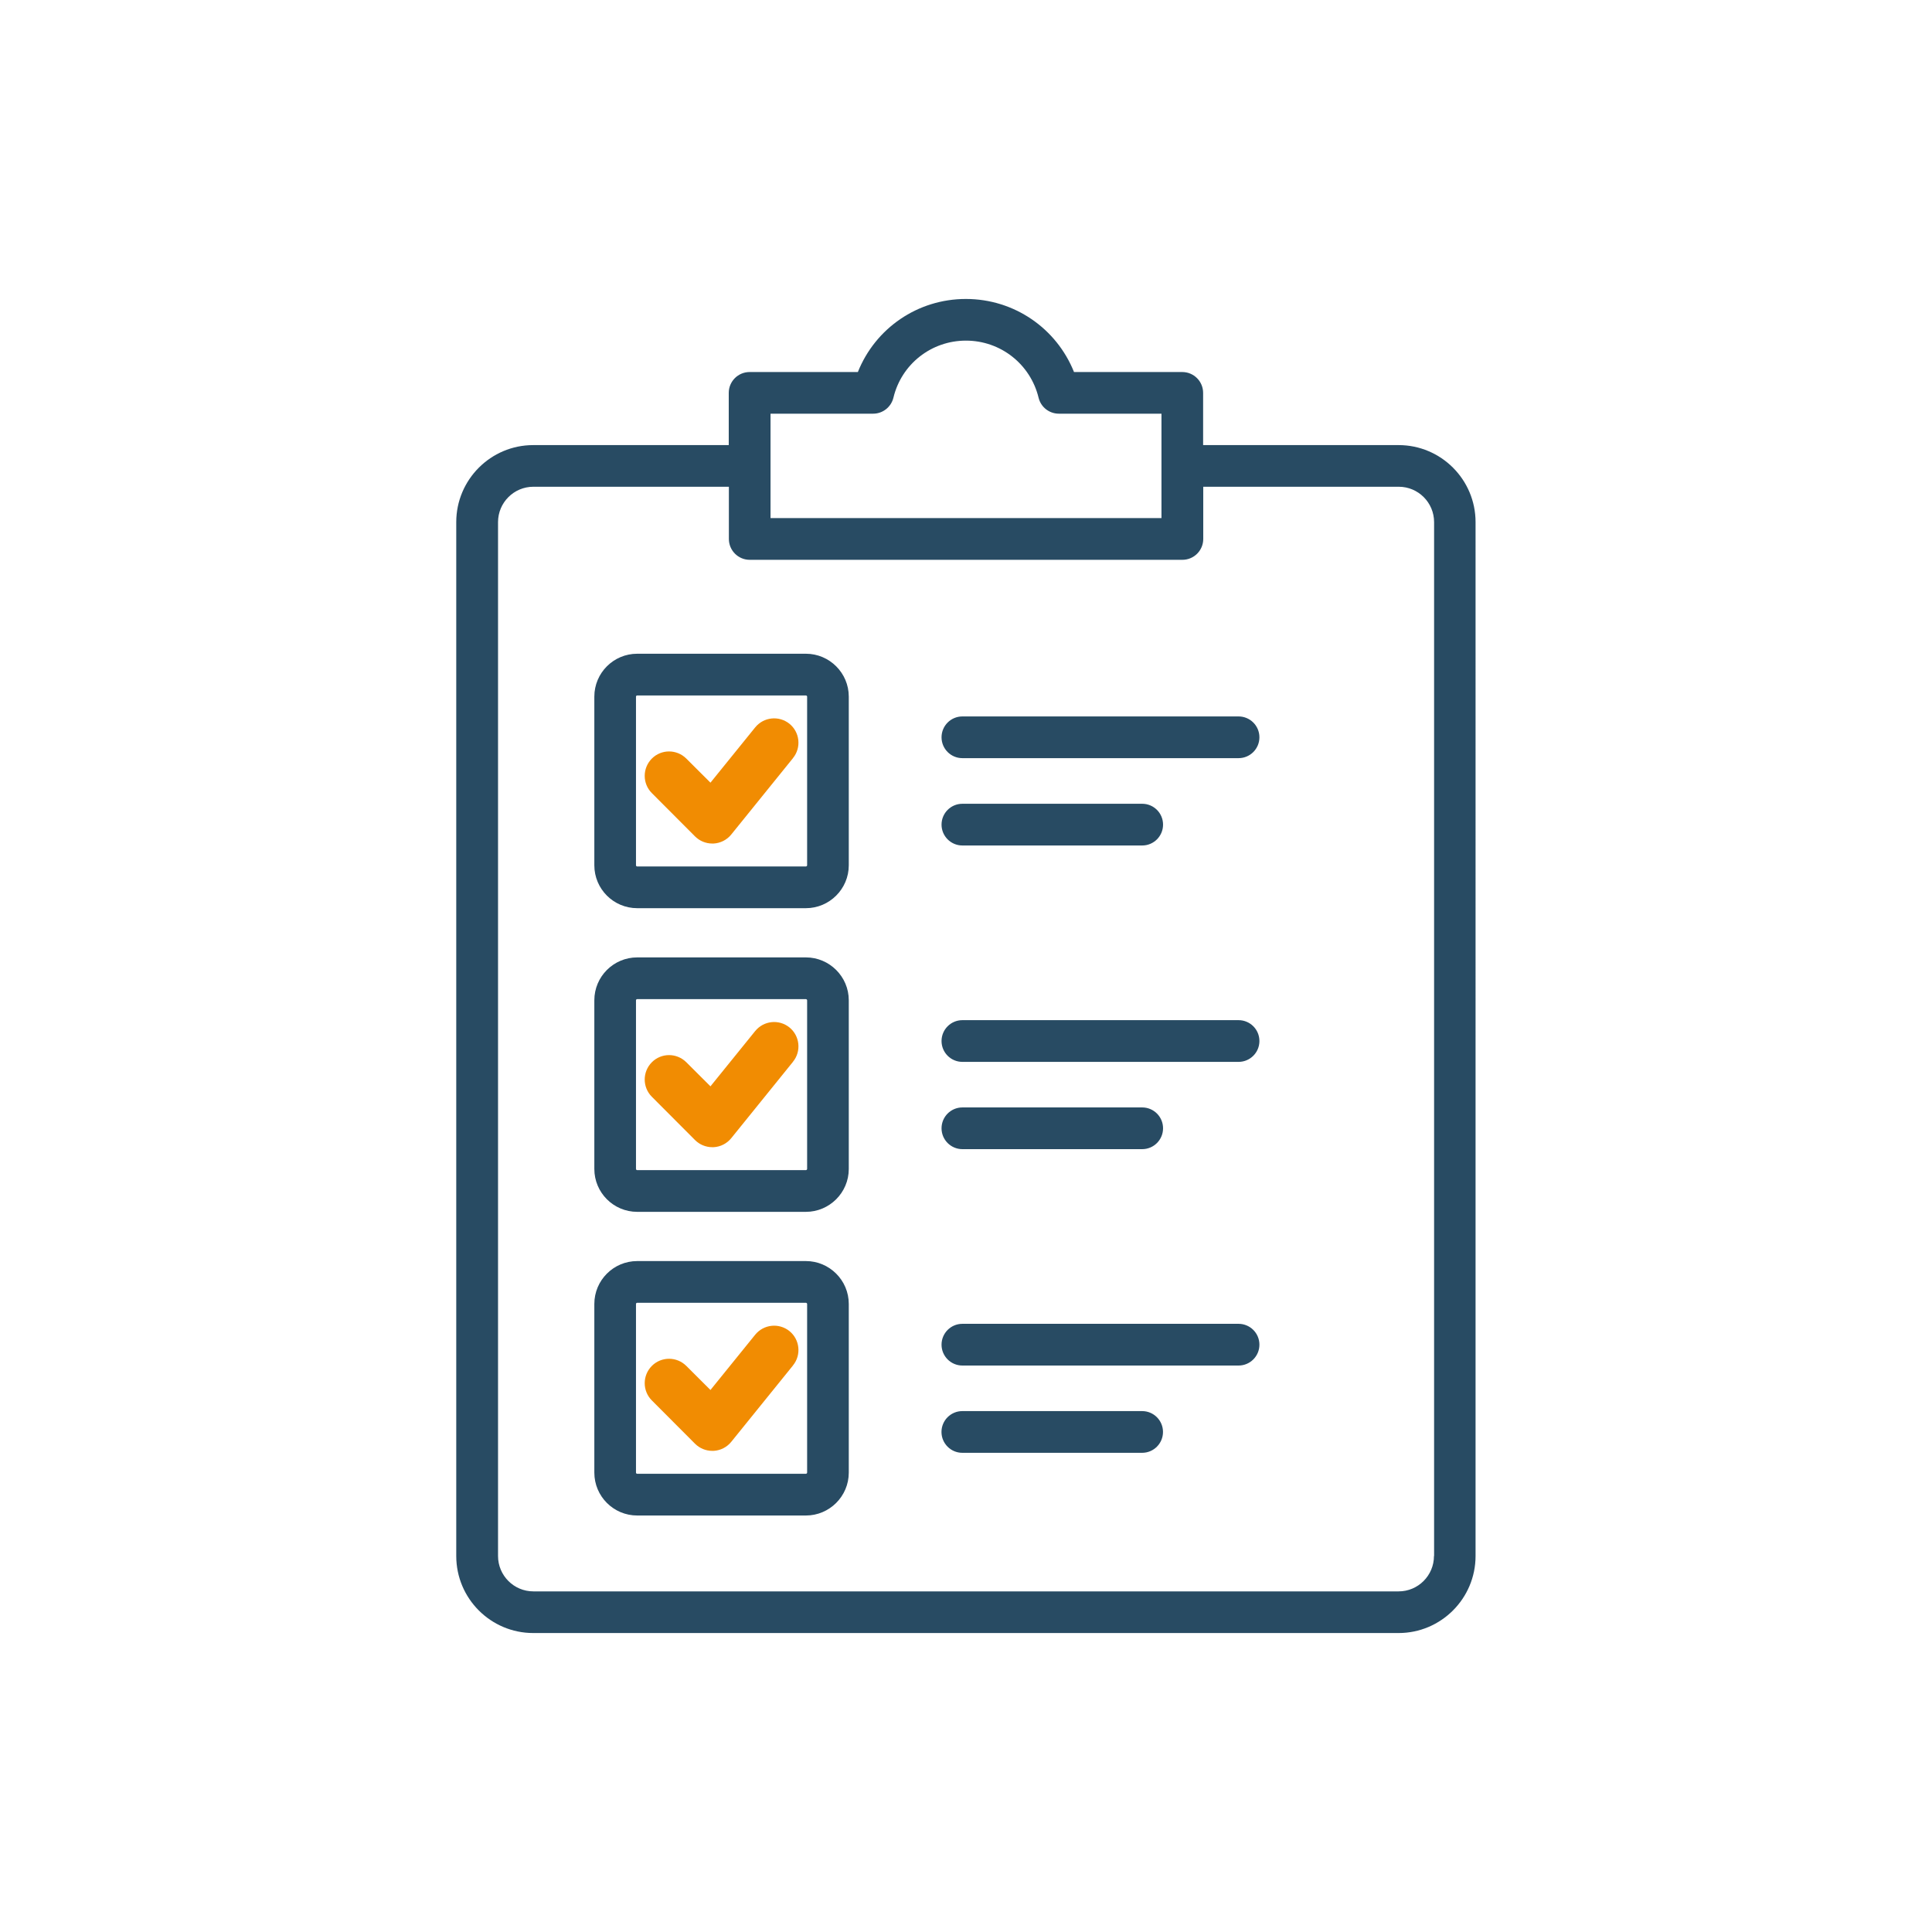<?xml version="1.0" encoding="UTF-8"?> <svg xmlns="http://www.w3.org/2000/svg" id="Layer_1" width="316.78" height="316.78" viewBox="0 0 316.78 316.78"><defs><style> .cls-1 { fill: #f18c02; } .cls-2 { fill: #284b63; } </style></defs><path class="cls-2" d="M229.33,72.98h-32.06v-8.56c0-1.89-1.53-3.42-3.42-3.42h-17.75c-2.87-7.17-9.81-11.98-17.73-11.98s-14.85,4.81-17.71,11.98h-17.75c-1.89,0-3.42,1.53-3.42,3.42v8.56h-32.06c-6.96,0-12.62,5.67-12.62,12.63v169.52c0,6.97,5.66,12.63,12.62,12.63h141.89c6.96,0,12.62-5.67,12.62-12.63V85.61c0-6.97-5.66-12.63-12.62-12.63M126.34,67.83h16.82c1.58,0,2.95-1.08,3.33-2.62,1.32-5.51,6.21-9.36,11.89-9.36s10.57,3.85,11.91,9.36c.37,1.54,1.74,2.62,3.33,2.62h16.82v17.12h-64.1v-17.12ZM235.12,255.13c0,3.2-2.6,5.8-5.79,5.8H87.45c-3.19,0-5.79-2.6-5.79-5.8V85.61c0-3.2,2.6-5.8,5.79-5.8h32.06v8.56c0,1.89,1.53,3.42,3.42,3.42h70.94c1.89,0,3.42-1.53,3.42-3.42v-8.56h32.06c3.19,0,5.79,2.6,5.79,5.8v169.52ZM132.14,107.19h-27.66c-3.88,0-7.03,3.15-7.03,7.03v27.66c0,3.88,3.15,7.03,7.03,7.03h27.66c3.86,0,7.03-3.15,7.03-7.03v-27.66c0-3.88-3.17-7.03-7.03-7.03M132.34,141.88c0,.1-.11.19-.2.19h-27.66c-.11,0-.2-.09-.2-.19v-27.66c0-.1.09-.19.2-.19h27.66c.09,0,.2.09.2.19v27.66ZM132.14,156.98h-27.66c-3.88,0-7.03,3.15-7.03,7.03v27.66c0,3.88,3.15,7.03,7.03,7.03h27.66c3.86,0,7.03-3.15,7.03-7.03v-27.66c0-3.88-3.17-7.03-7.03-7.03M132.34,191.67c0,.1-.11.19-.2.19h-27.66c-.11,0-.2-.09-.2-.19v-27.66c0-.1.09-.19.2-.19h27.66c.09,0,.2.09.2.19v27.66ZM132.14,206.77h-27.66c-3.88,0-7.03,3.15-7.03,7.03v27.66c0,3.88,3.15,7.03,7.03,7.03h27.66c3.86,0,7.03-3.15,7.03-7.03v-27.66c0-3.88-3.17-7.03-7.03-7.03M132.34,241.46c0,.1-.11.19-.2.19h-27.66c-.11,0-.2-.09-.2-.19v-27.66c0-.1.09-.19.2-.19h27.66c.09,0,.2.09.2.19v27.66ZM206.5,120.89c0,1.89-1.53,3.42-3.42,3.42h-45.28c-1.89,0-3.42-1.53-3.42-3.42s1.53-3.42,3.42-3.42h45.28c1.89,0,3.42,1.53,3.42,3.42M154.38,135.21c0-1.89,1.53-3.42,3.42-3.42h29.48c1.89,0,3.42,1.53,3.42,3.42s-1.53,3.42-3.42,3.42h-29.48c-1.89,0-3.42-1.53-3.42-3.42M206.5,170.69c0,1.89-1.53,3.42-3.42,3.42h-45.28c-1.89,0-3.42-1.53-3.42-3.42s1.53-3.42,3.42-3.42h45.28c1.89,0,3.42,1.53,3.42,3.42M154.38,185c0-1.89,1.53-3.42,3.42-3.42h29.48c1.89,0,3.42,1.53,3.42,3.42s-1.53,3.42-3.42,3.42h-29.48c-1.89,0-3.42-1.53-3.42-3.42M206.5,220.48c0,1.89-1.53,3.42-3.42,3.42h-45.28c-1.89,0-3.42-1.53-3.42-3.42s1.53-3.42,3.42-3.42h45.28c1.89,0,3.42,1.53,3.42,3.42M190.69,234.79c0,1.89-1.53,3.42-3.42,3.42h-29.48c-1.89,0-3.42-1.53-3.42-3.42s1.53-3.42,3.42-3.42h29.48c1.89,0,3.42,1.53,3.42,3.42"></path><path class="cls-1" d="M130.02,124.31l-10.12,12.52c-.71.88-1.77,1.42-2.9,1.48-.06,0-.15,0-.21,0-1.06,0-2.08-.42-2.83-1.17l-7.08-7.1c-1.56-1.56-1.56-4.09,0-5.66,1.56-1.56,4.08-1.56,5.65,0l3.96,3.95,7.33-9.06c1.4-1.72,3.9-1.98,5.62-.6,1.71,1.39,1.98,3.91.58,5.63"></path><path class="cls-1" d="M130.02,174.1l-10.12,12.52c-.71.88-1.77,1.42-2.9,1.48-.06,0-.15,0-.21,0-1.06,0-2.08-.42-2.83-1.17l-7.08-7.1c-1.56-1.56-1.56-4.09,0-5.66,1.56-1.56,4.08-1.56,5.65,0l3.96,3.95,7.33-9.06c1.4-1.72,3.9-1.98,5.62-.6,1.71,1.39,1.98,3.91.58,5.63"></path><path class="cls-1" d="M130.02,223.89l-10.12,12.52c-.71.88-1.77,1.42-2.9,1.48-.06,0-.15,0-.21,0-1.06,0-2.08-.42-2.83-1.17l-7.08-7.1c-1.56-1.56-1.56-4.09,0-5.66,1.56-1.56,4.08-1.56,5.65,0l3.96,3.95,7.33-9.06c1.4-1.72,3.9-1.98,5.62-.6,1.71,1.39,1.98,3.91.58,5.63"></path></svg> 